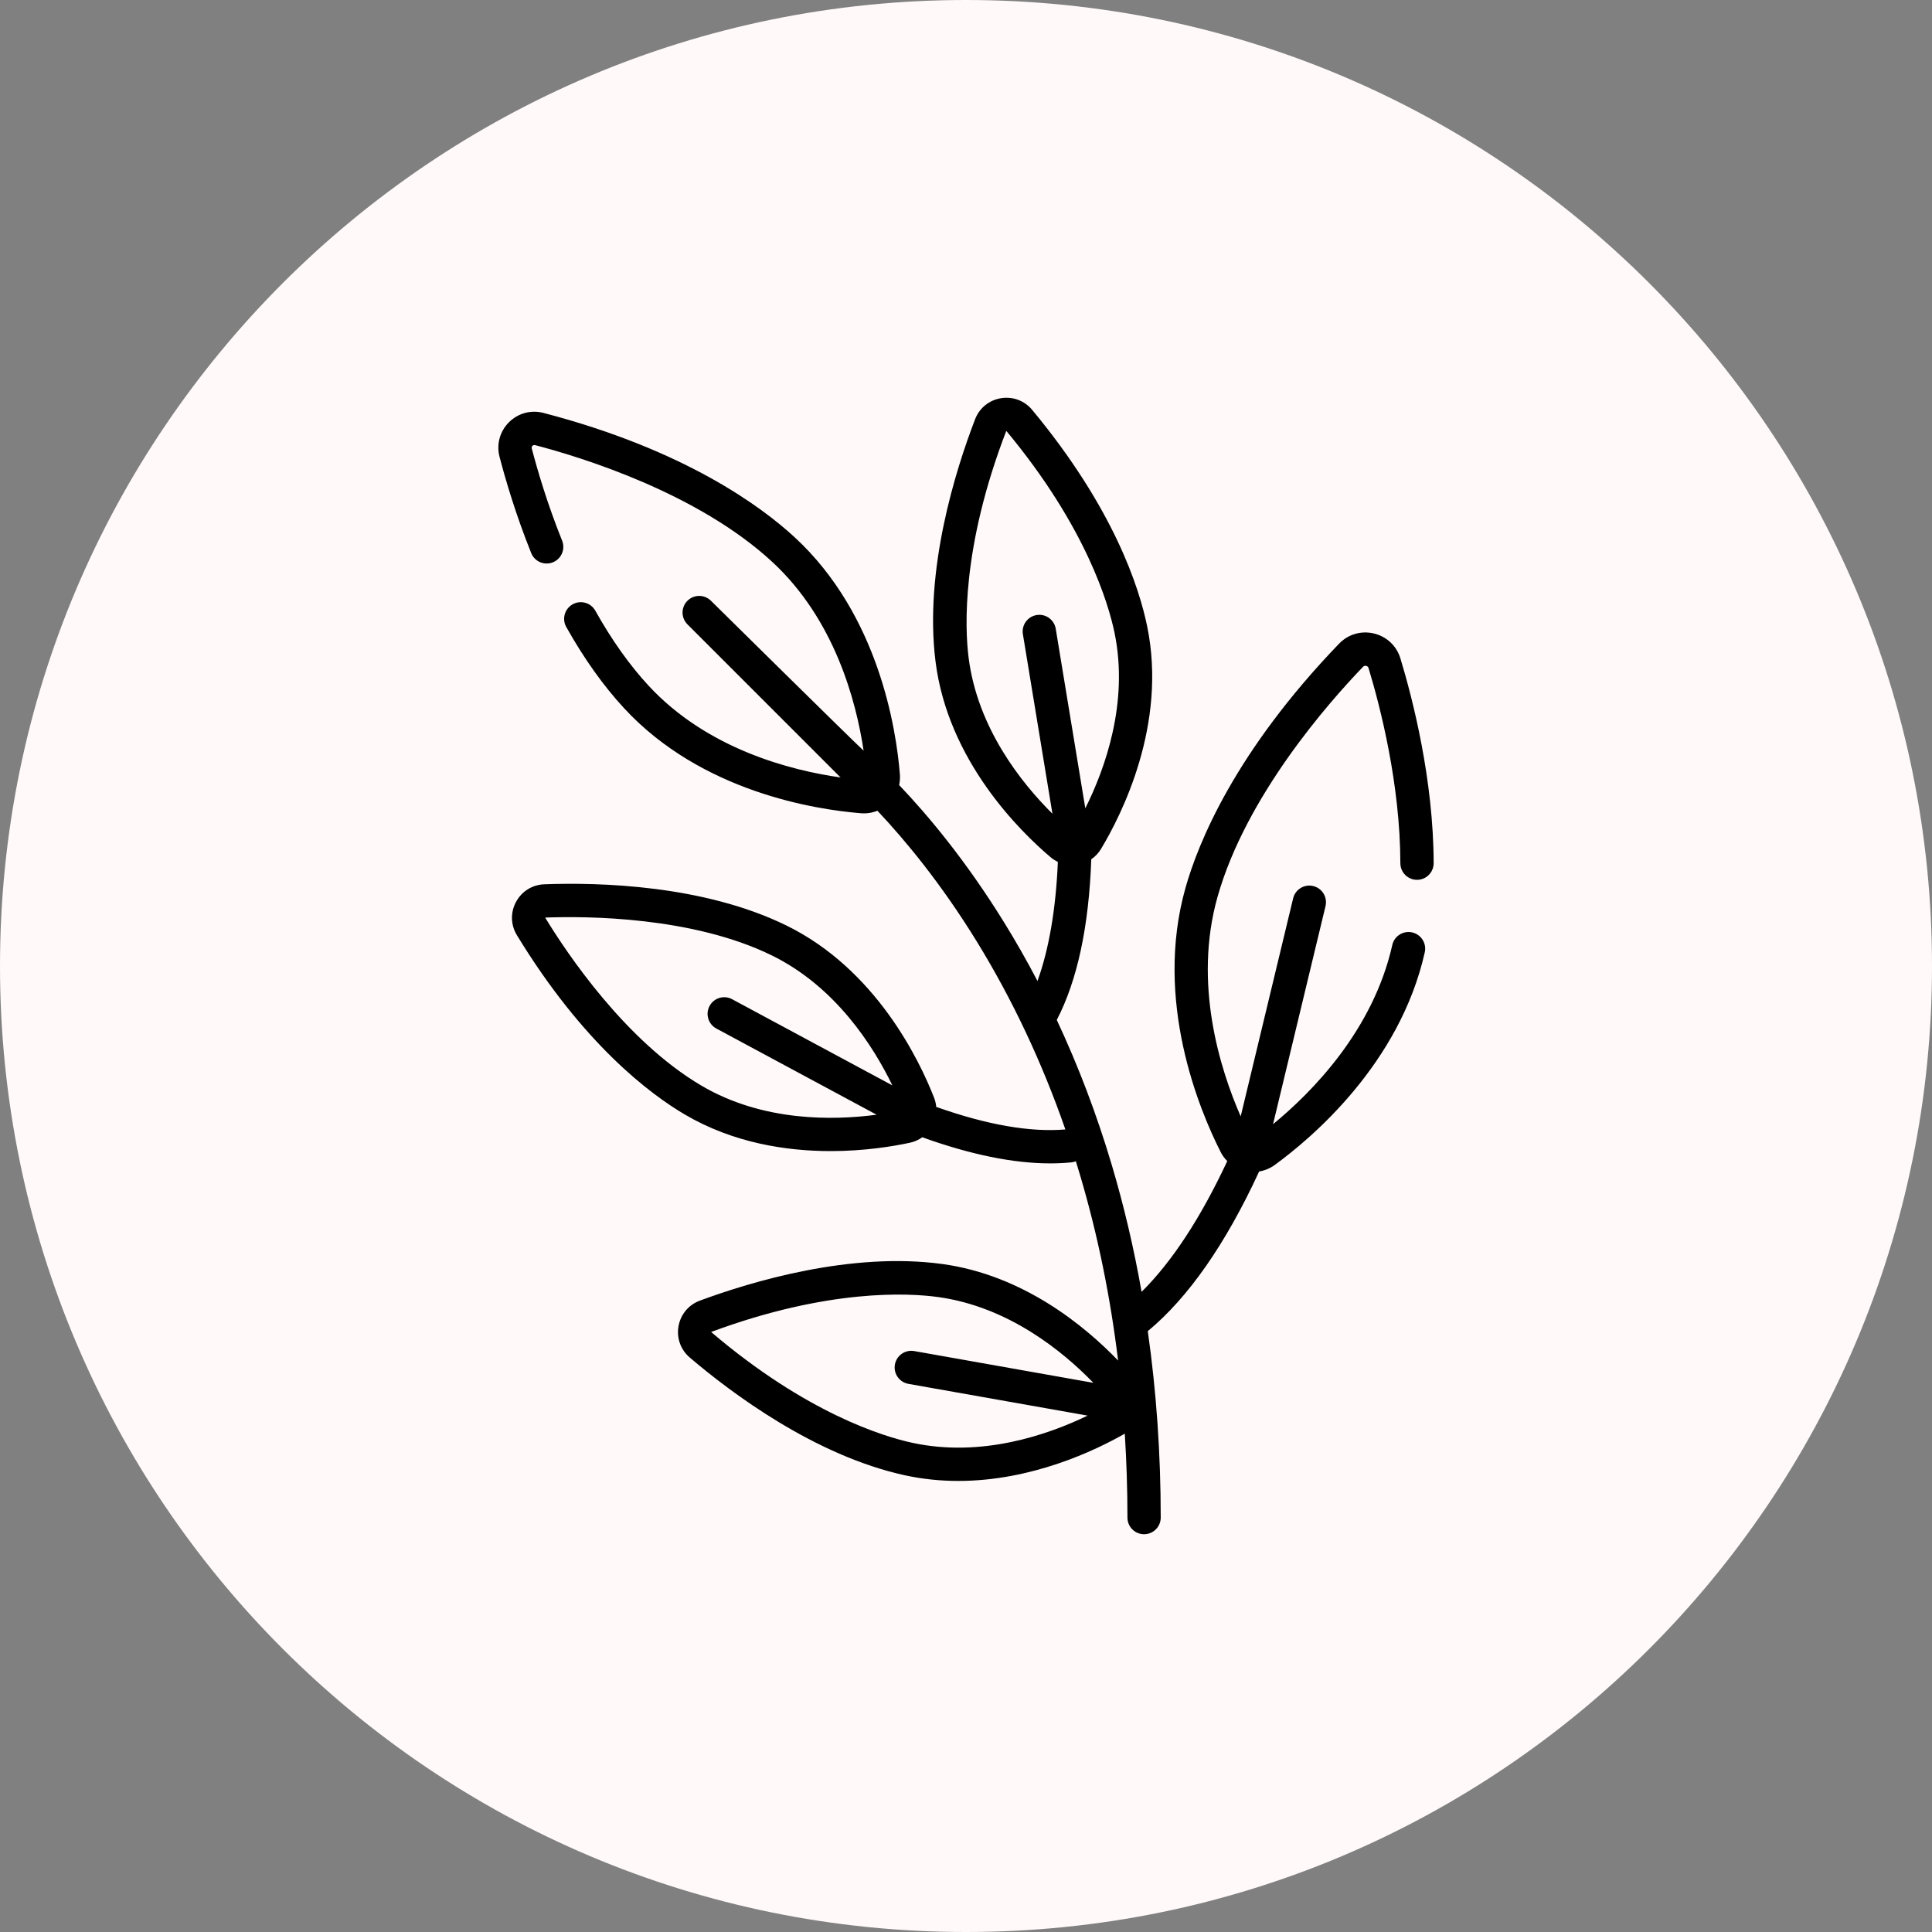 <svg width="85" height="85" viewBox="0 0 85 85" fill="none" xmlns="http://www.w3.org/2000/svg">
<rect x="0" y="0" width="85" height="85" fill="#808080" stroke="none"/>
<path d="M0 42.5C0 19.028 19.028 0 42.5 0C65.972 0 85 19.028 85 42.5C85 65.972 65.972 85 42.5 85C19.028 85 0 65.972 0 42.5Z" fill="#FFF9F9"/>
<g clip-path="url(#clip0_2346_2687)">
<path d="M59.969 29.336C60.007 29.296 60.053 29.283 60.106 29.296C60.16 29.308 60.195 29.341 60.211 29.394C60.73 31.107 61.602 34.5 61.61 37.978C61.611 38.382 61.939 38.709 62.343 38.709H62.344C62.749 38.708 63.076 38.379 63.075 37.974C63.067 34.309 62.155 30.759 61.613 28.969C61.445 28.417 61.01 28.006 60.449 27.871C59.888 27.736 59.314 27.904 58.913 28.32C54.329 33.081 52.712 37.093 52.157 39.06C50.754 44.027 52.77 48.84 53.702 50.68C53.778 50.831 53.878 50.966 53.994 51.084C52.825 53.585 51.562 55.512 50.225 56.836C49.889 54.926 49.452 53.066 48.917 51.264C48.257 49.042 47.446 46.907 46.494 44.874C47.397 43.135 47.907 40.761 48.011 37.805C48.182 37.687 48.328 37.533 48.439 37.351C49.345 35.845 51.358 31.877 50.472 27.561C50.123 25.856 49 22.351 45.41 18.032C45.072 17.626 44.558 17.434 44.036 17.52C43.515 17.606 43.09 17.952 42.9 18.445C42.034 20.696 40.657 25.071 41.158 29.094C41.703 33.467 44.882 36.58 46.223 37.715C46.321 37.798 46.428 37.866 46.541 37.92C46.455 39.991 46.149 41.767 45.645 43.16C45.182 42.276 44.692 41.414 44.174 40.577C42.504 37.876 40.842 35.885 39.558 34.539C39.591 34.388 39.604 34.231 39.592 34.074C39.431 32.074 38.658 27.055 34.97 23.645C33.51 22.295 30.131 19.788 23.911 18.167C23.361 18.023 22.793 18.178 22.391 18.579C21.989 18.981 21.835 19.55 21.978 20.099C22.238 21.095 22.69 22.638 23.371 24.333C23.522 24.709 23.948 24.891 24.324 24.74C24.699 24.589 24.881 24.163 24.731 23.787C24.078 22.164 23.645 20.685 23.396 19.73C23.384 19.686 23.395 19.648 23.427 19.615C23.459 19.583 23.498 19.573 23.542 19.584C25.584 20.117 30.69 21.683 33.976 24.721C36.716 27.254 37.666 30.831 37.995 33.025C37.612 32.685 31.28 26.432 31.28 26.432C30.994 26.146 30.53 26.146 30.244 26.432C29.958 26.718 29.958 27.182 30.244 27.468L36.981 34.205C34.803 33.896 31.122 32.965 28.532 30.164C27.697 29.261 26.91 28.152 26.191 26.868C25.994 26.515 25.547 26.389 25.195 26.587C24.841 26.785 24.715 27.231 24.913 27.584C25.688 28.968 26.544 30.171 27.457 31.158C30.866 34.846 35.885 35.619 37.885 35.78C37.928 35.783 37.97 35.785 38.013 35.785C38.217 35.785 38.417 35.745 38.603 35.67C39.827 36.967 41.403 38.868 42.969 41.413C44.537 43.961 45.846 46.738 46.872 49.691C45.325 49.822 43.417 49.489 41.19 48.699C41.178 48.563 41.148 48.428 41.097 48.298C40.458 46.661 38.544 42.644 34.584 40.711C30.941 38.932 26.356 38.816 23.946 38.905C23.418 38.925 22.953 39.215 22.703 39.68C22.452 40.146 22.467 40.694 22.742 41.145C25.663 45.942 28.614 48.141 30.114 49.025C32.262 50.291 34.605 50.643 36.547 50.643C38.035 50.643 39.288 50.435 40.034 50.275C40.232 50.233 40.415 50.15 40.576 50.035C42.698 50.799 44.585 51.184 46.204 51.184C46.525 51.184 46.835 51.169 47.135 51.139C47.205 51.132 47.271 51.115 47.333 51.09C47.399 51.303 47.465 51.518 47.528 51.733C48.294 54.324 48.85 57.04 49.192 59.858C47.707 58.317 45.011 56.099 41.461 55.612C37.444 55.062 33.052 56.385 30.792 57.222C30.296 57.406 29.945 57.827 29.852 58.347C29.76 58.868 29.945 59.384 30.348 59.727C32.183 61.291 35.852 64.043 39.813 64.907C40.611 65.08 41.397 65.155 42.159 65.155C45.391 65.155 48.182 63.819 49.486 63.075C49.563 64.29 49.603 65.521 49.603 66.768C49.603 67.172 49.931 67.5 50.335 67.5C50.739 67.5 51.067 67.172 51.067 66.768C51.067 63.956 50.876 61.216 50.498 58.565C52.28 57.089 53.925 54.729 55.397 51.54C55.643 51.5 55.878 51.403 56.084 51.253C57.702 50.075 61.584 46.804 62.684 41.897C62.772 41.502 62.524 41.111 62.13 41.022C61.734 40.934 61.343 41.182 61.255 41.577C60.411 45.338 57.71 48.064 56.009 49.459L58.317 39.866C58.411 39.472 58.169 39.077 57.776 38.982C57.383 38.888 56.987 39.13 56.893 39.523L54.585 49.117C53.681 47.048 52.487 43.279 53.566 39.459C54.819 35.022 58.461 30.902 59.969 29.336ZM42.612 28.913C42.453 27.632 42.294 24.1 44.268 18.968C44.27 18.967 44.272 18.966 44.275 18.966C44.277 18.966 44.28 18.967 44.283 18.969C47.795 23.194 48.778 26.591 49.038 27.855C49.667 30.924 48.611 33.836 47.749 35.563L46.448 27.663C46.383 27.264 46.006 26.994 45.607 27.06C45.208 27.125 44.937 27.502 45.003 27.901L46.303 35.801C44.933 34.441 42.999 32.021 42.612 28.913ZM30.858 47.763C27.52 45.795 24.945 41.947 23.991 40.38C23.991 40.377 23.994 40.371 24.001 40.369C25.83 40.301 30.46 40.327 33.942 42.027C36.756 43.401 38.418 46.015 39.261 47.753L32.21 43.961C31.853 43.769 31.409 43.903 31.218 44.259C31.026 44.615 31.16 45.059 31.516 45.251L38.567 49.043C36.653 49.298 33.556 49.353 30.858 47.763ZM40.126 63.475C38.864 63.2 35.48 62.176 31.295 58.609C31.294 58.606 31.295 58.599 31.301 58.596C36.453 56.686 39.983 56.888 41.262 57.063C44.365 57.489 46.761 59.452 48.104 60.839L40.221 59.441C39.823 59.371 39.443 59.636 39.372 60.035C39.302 60.433 39.567 60.813 39.966 60.884L47.849 62.281C46.111 63.122 43.186 64.142 40.126 63.475Z" fill="black"/>
</g>
<defs>
<clipPath id="clip0_2346_2687">
<rect width="50" height="50" fill="white" transform="translate(17.5 17.5)"/>
</clipPath>
</defs>
</svg>
